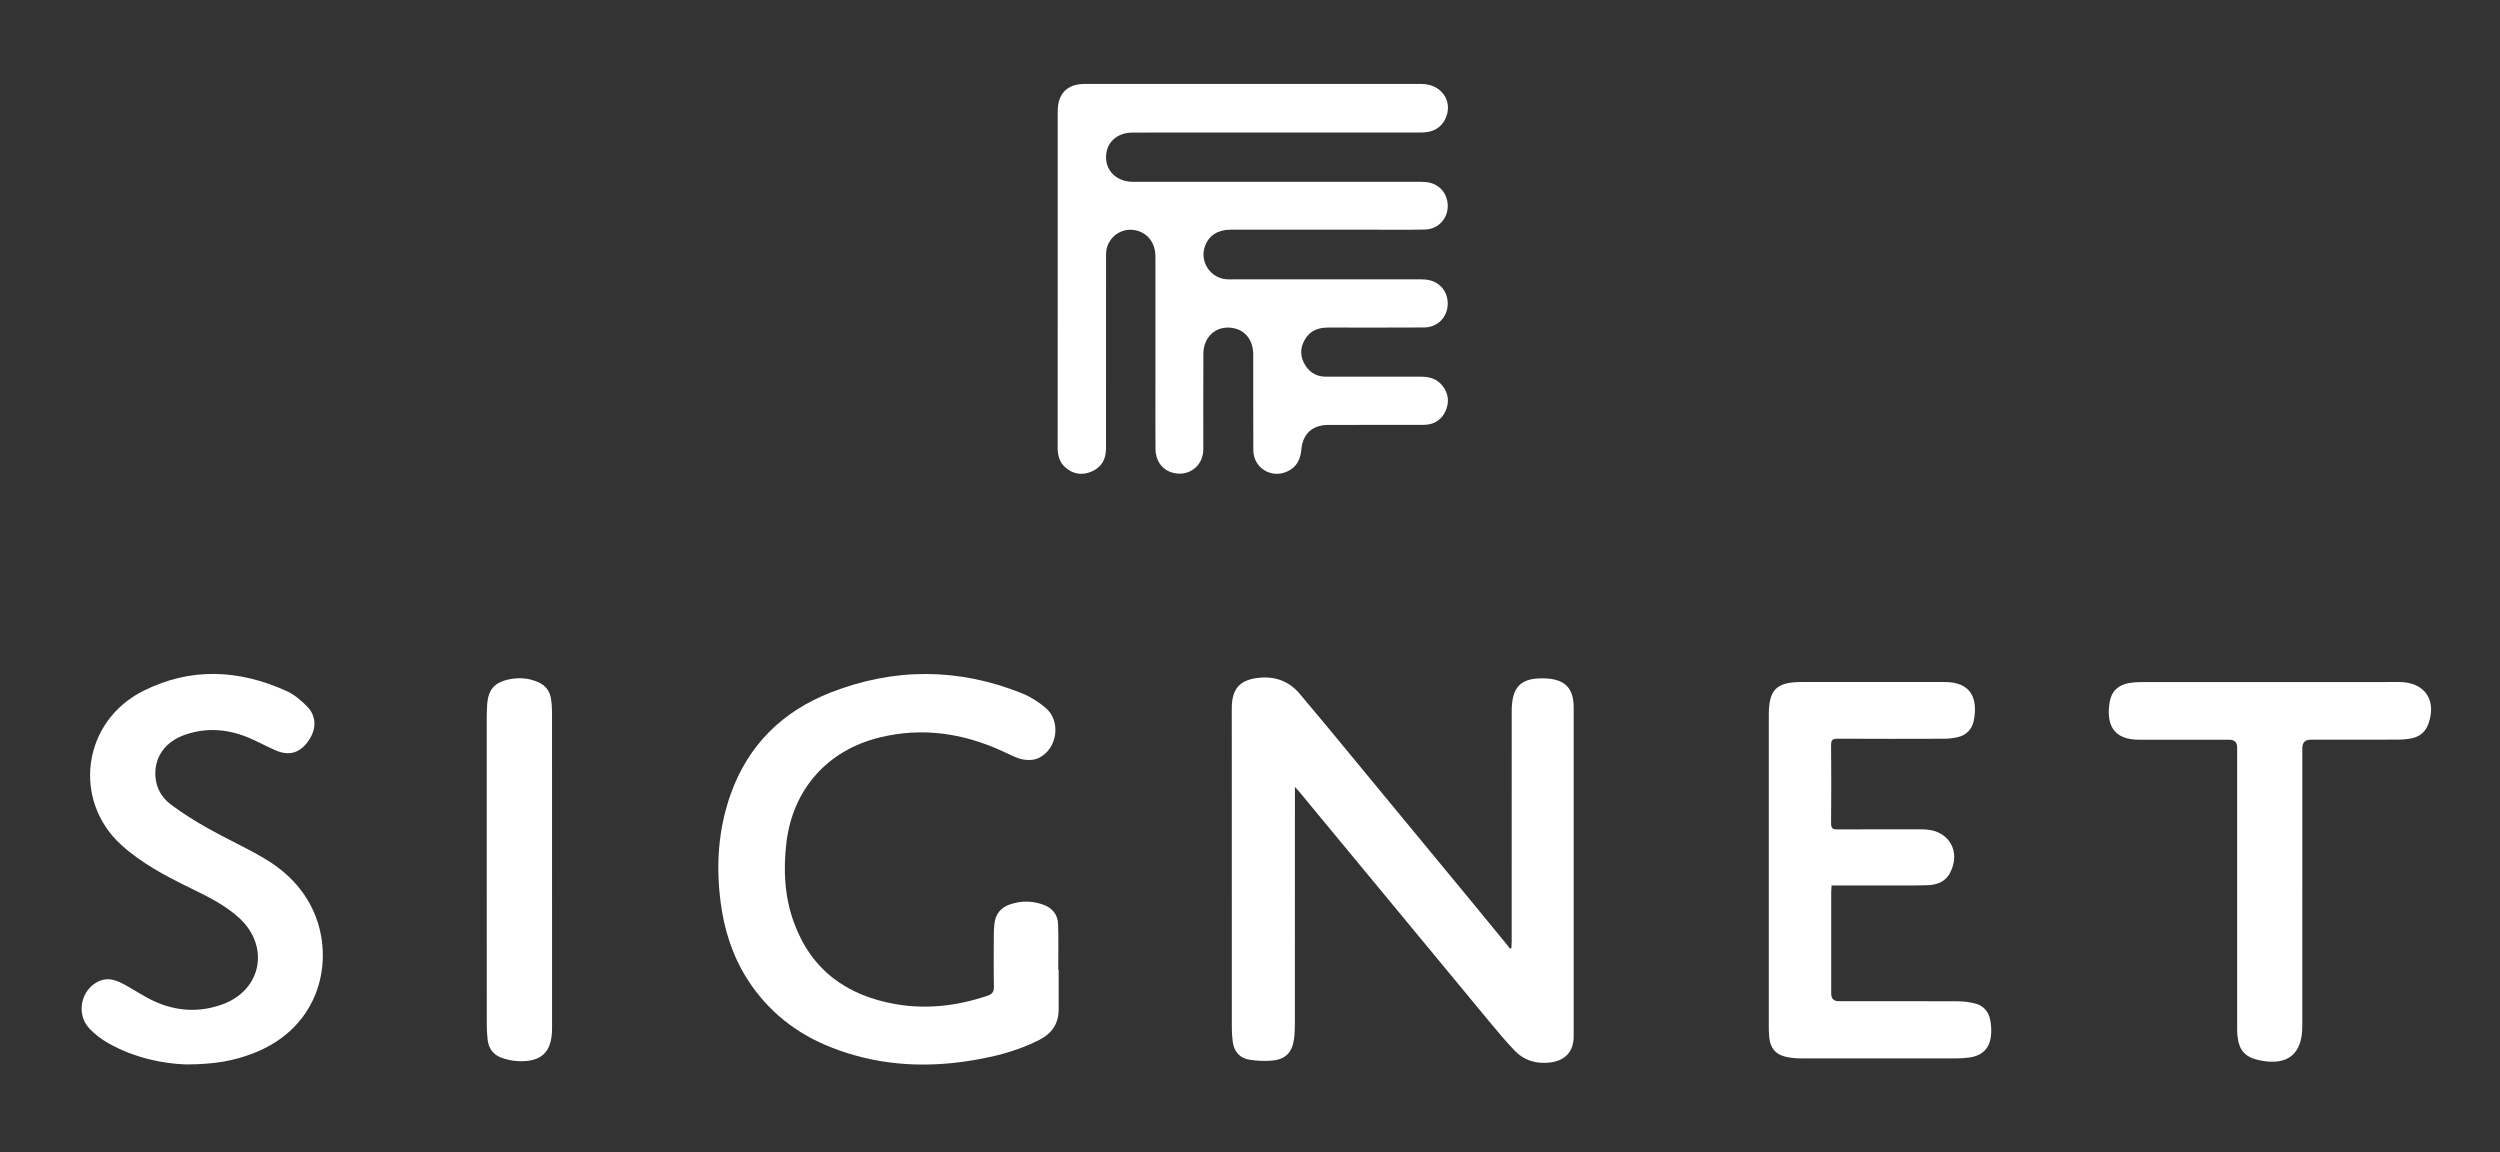<?xml version="1.0" encoding="utf-8"?>
<!-- Generator: Adobe Illustrator 28.0.0, SVG Export Plug-In . SVG Version: 6.00 Build 0)  -->
<svg version="1.1" id="Layer_1" xmlns="http://www.w3.org/2000/svg" xmlns:xlink="http://www.w3.org/1999/xlink" x="0px" y="0px"
	 viewBox="0 0 1080 497.66" enable-background="new 0 0 1080 497.66" xml:space="preserve">
<rect x="0" y="0" width="1080" height="497.66" fill="#333333" stroke="none"/>
<path fill="#FFFFFF" d="M456.93,120.66c0-24.23,0-48.46,0-72.69c0-7.46,4.14-11.7,11.53-11.7c48.56,0,97.12-0.01,145.68,0
	c8.13,0,13.34,6.86,10.68,14.05c-1.41,3.82-4.24,6.11-8.29,6.74c-1.39,0.21-2.82,0.18-4.24,0.18c-40.98,0.01-81.96,0.01-122.94,0.03
	c-6.91,0-11.56,4.37-11.54,10.69c0.03,6.18,4.87,10.59,11.74,10.59c40.56,0.01,81.13,0,121.69,0c1.58,0,3.17-0.06,4.74,0.09
	c5.67,0.52,9.56,4.92,9.44,10.61c-0.11,5.43-4.28,9.79-9.88,9.91c-7.74,0.16-15.49,0.06-23.24,0.06c-20.24,0-40.48,0-60.72,0
	c-5.44,0-9.35,2.53-11,7.03c-2.47,6.72,2.23,13.93,9.41,14.41c1,0.07,2,0.02,3,0.02c26.49,0,52.97,0,79.46,0
	c1.08,0,2.17-0.01,3.25,0.08c5.83,0.47,9.84,4.86,9.72,10.62c-0.12,5.69-4.39,10.05-10.25,10.09c-13.74,0.09-27.49,0.04-41.23,0.03
	c-3.86,0-7.27,0.92-9.62,4.26c-2.41,3.41-2.93,7.1-1.1,10.85c1.9,3.89,5.12,6.11,9.55,6.12c13.74,0.04,27.49,0.03,41.23,0
	c3.61,0,6.78,0.97,9.09,3.84c2.7,3.36,3.11,7.16,1.37,11.03c-1.83,4.05-5.22,5.93-9.6,5.94c-11.91,0.03-23.82,0.01-35.73,0.02
	c-1.75,0-3.5,0-5.25,0c-6.87,0.03-11.09,3.77-11.7,10.67c-0.38,4.24-2,7.51-5.95,9.39c-6.94,3.3-14.73-1.43-14.79-9.1
	c-0.09-13.82-0.01-27.64-0.05-41.46c-0.02-5.61-2.96-9.82-7.59-11.08c-7.49-2.05-13.89,2.84-13.94,10.87
	c-0.09,13.74-0.02,27.48-0.03,41.21c0,7.44-6.63,12.26-13.72,10.01c-4.24-1.35-6.92-5.19-6.94-10.2
	c-0.05-9.08-0.02-18.15-0.02-27.23c0-18.57,0.01-37.13,0-55.7c0-5.86-3.1-10.09-8.22-11.38c-6.16-1.55-12.35,2.73-13.04,9.05
	c-0.11,0.99-0.08,2-0.08,2.99c0,27.39,0,54.78-0.01,82.18c0,4.6-1.95,8.09-6.23,9.93c-4,1.72-7.85,1.19-11.21-1.68
	c-2.58-2.21-3.45-5.13-3.45-8.48c0.04-24.31,0.02-48.62,0.02-72.93h-0.01L456.93,120.66z"/>
<path fill="#FFFFFF" d="M559.41,339.95v3.92c0,32.88,0,65.76-0.02,98.65c0,2.16-0.1,4.33-0.4,6.47c-0.78,5.51-3.48,8.5-8.96,9.13
	c-3.34,0.39-6.82,0.2-10.16-0.3c-4.23-0.64-6.74-3.46-7.32-7.74c-0.29-2.14-0.4-4.31-0.4-6.47c-0.02-45.87-0.02-91.74-0.02-137.6
	c0-8.61,3.55-12.49,12.16-13.24c6.86-0.6,12.7,1.65,17.14,6.89c8.12,9.59,16.09,19.31,24.09,29c16.91,20.47,33.81,40.96,50.71,61.44
	c5.03,6.1,10.03,12.22,15.04,18.34c0.36,0.44,0.68,0.92,1.01,1.39l0.64-0.22c0.05-0.93,0.13-1.86,0.13-2.79
	c0-33.21,0-66.43,0.01-99.64c0-10.71,4.11-14.62,14.81-14.09c8.2,0.4,11.96,4.25,11.96,12.46c0.02,47.37,0.02,94.73,0,142.1
	c0,6.6-3.59,10.54-10.17,11.35c-6.01,0.74-11.3-0.89-15.47-5.27c-3.61-3.79-6.99-7.81-10.34-11.85
	c-12.39-14.92-24.73-29.89-37.08-44.84c-15.27-18.48-30.55-36.95-45.83-55.42c-0.31-0.37-0.67-0.71-1.55-1.65L559.41,339.95z"/>
<path fill="#FFFFFF" d="M457.34,418.86c0,5.74,0,11.49,0,17.23c0,6.14-2.99,10.42-8.35,13.15c-10.22,5.21-21.22,7.77-32.48,9.37
	c-19.74,2.79-39.06,1.16-57.68-6.24c-14.97-5.95-27.12-15.56-35.84-29.15c-6.53-10.17-10.14-21.5-11.68-33.45
	c-2.05-15.91-1.06-31.58,4.38-46.79c7.59-21.25,22.42-35.69,43.11-43.8c27.43-10.75,55.13-10.71,82.58,0.28
	c3.65,1.46,7.14,3.68,10.18,6.19c7.04,5.81,5.3,18.1-3.08,21.9c-1.95,0.88-4.61,0.96-6.74,0.5c-2.8-0.61-5.44-2.03-8.07-3.26
	c-17.23-8.02-35.08-10.78-53.74-6.19c-22.58,5.55-37.52,22.5-40.22,45.57c-1.35,11.55-0.82,22.97,3.14,34
	c7.44,20.77,22.85,31.92,44.06,35.62c13.48,2.35,26.7,0.74,39.64-3.61c2.04-0.69,2.86-1.67,2.82-3.92
	c-0.15-7.49-0.07-14.99-0.04-22.48c0-1.58,0.09-3.16,0.26-4.73c0.47-4.24,2.8-7.05,6.82-8.39c4.65-1.56,9.35-1.54,13.99,0.05
	c4,1.37,6.55,4.2,6.69,8.45c0.23,6.56,0.06,13.14,0.06,19.71c0.07,0,0.14,0,0.21,0L457.34,418.86z"/>
<path fill="#FFFFFF" d="M791.22,382.55c-0.06,1.18-0.14,2.07-0.14,2.96c0,14.57,0,29.14,0,43.7c0,2.2,1.073,3.303,3.22,3.31
	c17.16,0,34.31-0.04,51.47,0.04c2.55,0.01,5.17,0.34,7.63,0.99c3.51,0.93,5.66,3.49,6.37,7.02c0.41,2.01,0.55,4.14,0.4,6.19
	c-0.43,6.03-3.74,9.41-9.73,10.13c-1.81,0.22-3.65,0.34-5.48,0.35c-22.24,0.02-44.47,0.03-66.71-0.01c-2.23,0-4.52-0.18-6.68-0.67
	c-4.54-1.03-6.79-3.75-7.25-8.38c-0.16-1.57-0.2-3.16-0.2-4.74c0-44.87-0.01-89.74,0-134.61c0-10.9,3.3-14.19,14.15-14.19
	c20.07,0,40.14,0,60.21,0c0.42,0,0.83,0,1.25,0c12.12-0.17,14.67,7.43,12.99,16.48c-0.71,3.84-3.15,6.43-6.99,7.34
	c-2,0.48-4.11,0.67-6.18,0.68c-15.24,0.05-30.48,0.07-45.72-0.02c-2.22-0.01-2.82,0.63-2.8,2.82c0.11,11.24,0.1,22.48,0,33.71
	c-0.02,2.1,0.64,2.69,2.69,2.67c11.66-0.08,23.32-0.04,34.98-0.04c1.08,0,2.17,0,3.25,0.07c10.15,0.57,15.25,9.7,10.45,18.77
	c-2.13,4.04-5.93,5.21-10.08,5.31c-6.57,0.16-13.16,0.09-19.73,0.1c-6.16,0.01-12.33,0-18.49,0c-0.89,0-1.78,0-2.88,0V382.55z"/>
<path fill="#FFFFFF" d="M80.26,459.83c-9.7-0.31-22.19-2.76-33.6-9.25c-2.99-1.7-5.87-3.9-8.19-6.43
	c-5.88-6.4-3.31-17.19,4.62-20.43c3.89-1.59,7.37-0.18,10.71,1.63c4.31,2.34,8.4,5.16,12.84,7.19c9.65,4.42,19.71,4.96,29.67,1.26
	c16.75-6.23,20.25-24.96,7.14-37.13c-6.27-5.81-13.88-9.43-21.42-13.13c-10.48-5.14-20.78-10.53-29.54-18.45
	c-21.32-19.27-17.03-53.33,9.39-66.61c20.49-10.29,41.35-9.29,61.93,0.05c3.24,1.47,6.18,3.96,8.72,6.51
	c4.31,4.32,4.31,10.03,0.55,15.24c-3.63,5.04-8.2,6.38-14,3.88c-3.67-1.58-7.17-3.52-10.83-5.12c-9.19-4.02-18.62-4.97-28.23-1.66
	c-8.51,2.93-13.24,9.43-12.91,17.52c0.21,5.16,2.57,9.5,6.49,12.48c5.07,3.85,10.54,7.25,16.09,10.38
	c7.97,4.5,16.35,8.28,24.23,12.91c9.59,5.63,17.32,13.24,21.81,23.67c8.71,20.23,3.02,49.32-26.31,60.68
	C101.02,458.27,92.66,459.83,80.26,459.83z"/>
<path fill="#FFFFFF" d="M994.59,384.7c0,19.56,0,39.12,0,58.68c0,11.93-6.28,17.06-18.06,14.75c-6.7-1.31-9.4-4.3-9.99-11.12
	c-0.1-1.16-0.09-2.33-0.09-3.49c0-40.2,0-80.41,0-120.61c0-2.233-1.14-3.35-3.42-3.35c-12.16,0-24.31,0-36.47,0
	c-0.75,0-1.5,0-2.25,0c-11.49,0.11-14.53-6.67-12.92-16.35c0.76-4.59,3.75-7.35,8.34-8.13c1.71-0.29,3.48-0.42,5.22-0.42
	c36.97-0.02,73.94-0.02,110.91-0.02c0.25,0,0.5,0,0.75,0c10.86,0.08,16.16,7.79,12.45,18.08c-1.24,3.43-3.7,5.51-7.21,6.23
	c-1.94,0.4-3.96,0.56-5.95,0.57c-12.57,0.05-25.15,0.03-37.72,0.03c-2.387,0-3.58,1.233-3.58,3.7c0,20.48,0,40.95,0,61.43
	L994.59,384.7z"/>
<path fill="#FFFFFF" d="M210.27,375.66c0-21.89,0-43.78,0-65.67c0-1.83,0.06-3.66,0.18-5.48c0.42-6.63,3.14-9.77,9.7-11.07
	c4.27-0.84,8.45-0.5,12.46,1.3c3.15,1.42,4.94,3.89,5.45,7.25c0.27,1.8,0.41,3.64,0.41,5.47c0.02,45.61,0.02,91.22,0.02,136.83
	c0,10.29-4.67,14.72-15.06,14.1c-2.28-0.14-4.62-0.65-6.78-1.43c-3.59-1.3-5.6-4.09-6.01-7.89c-0.23-2.15-0.35-4.31-0.35-6.47
	c-0.02-22.31-0.02-44.61-0.02-66.92V375.66z"/>
</svg>
